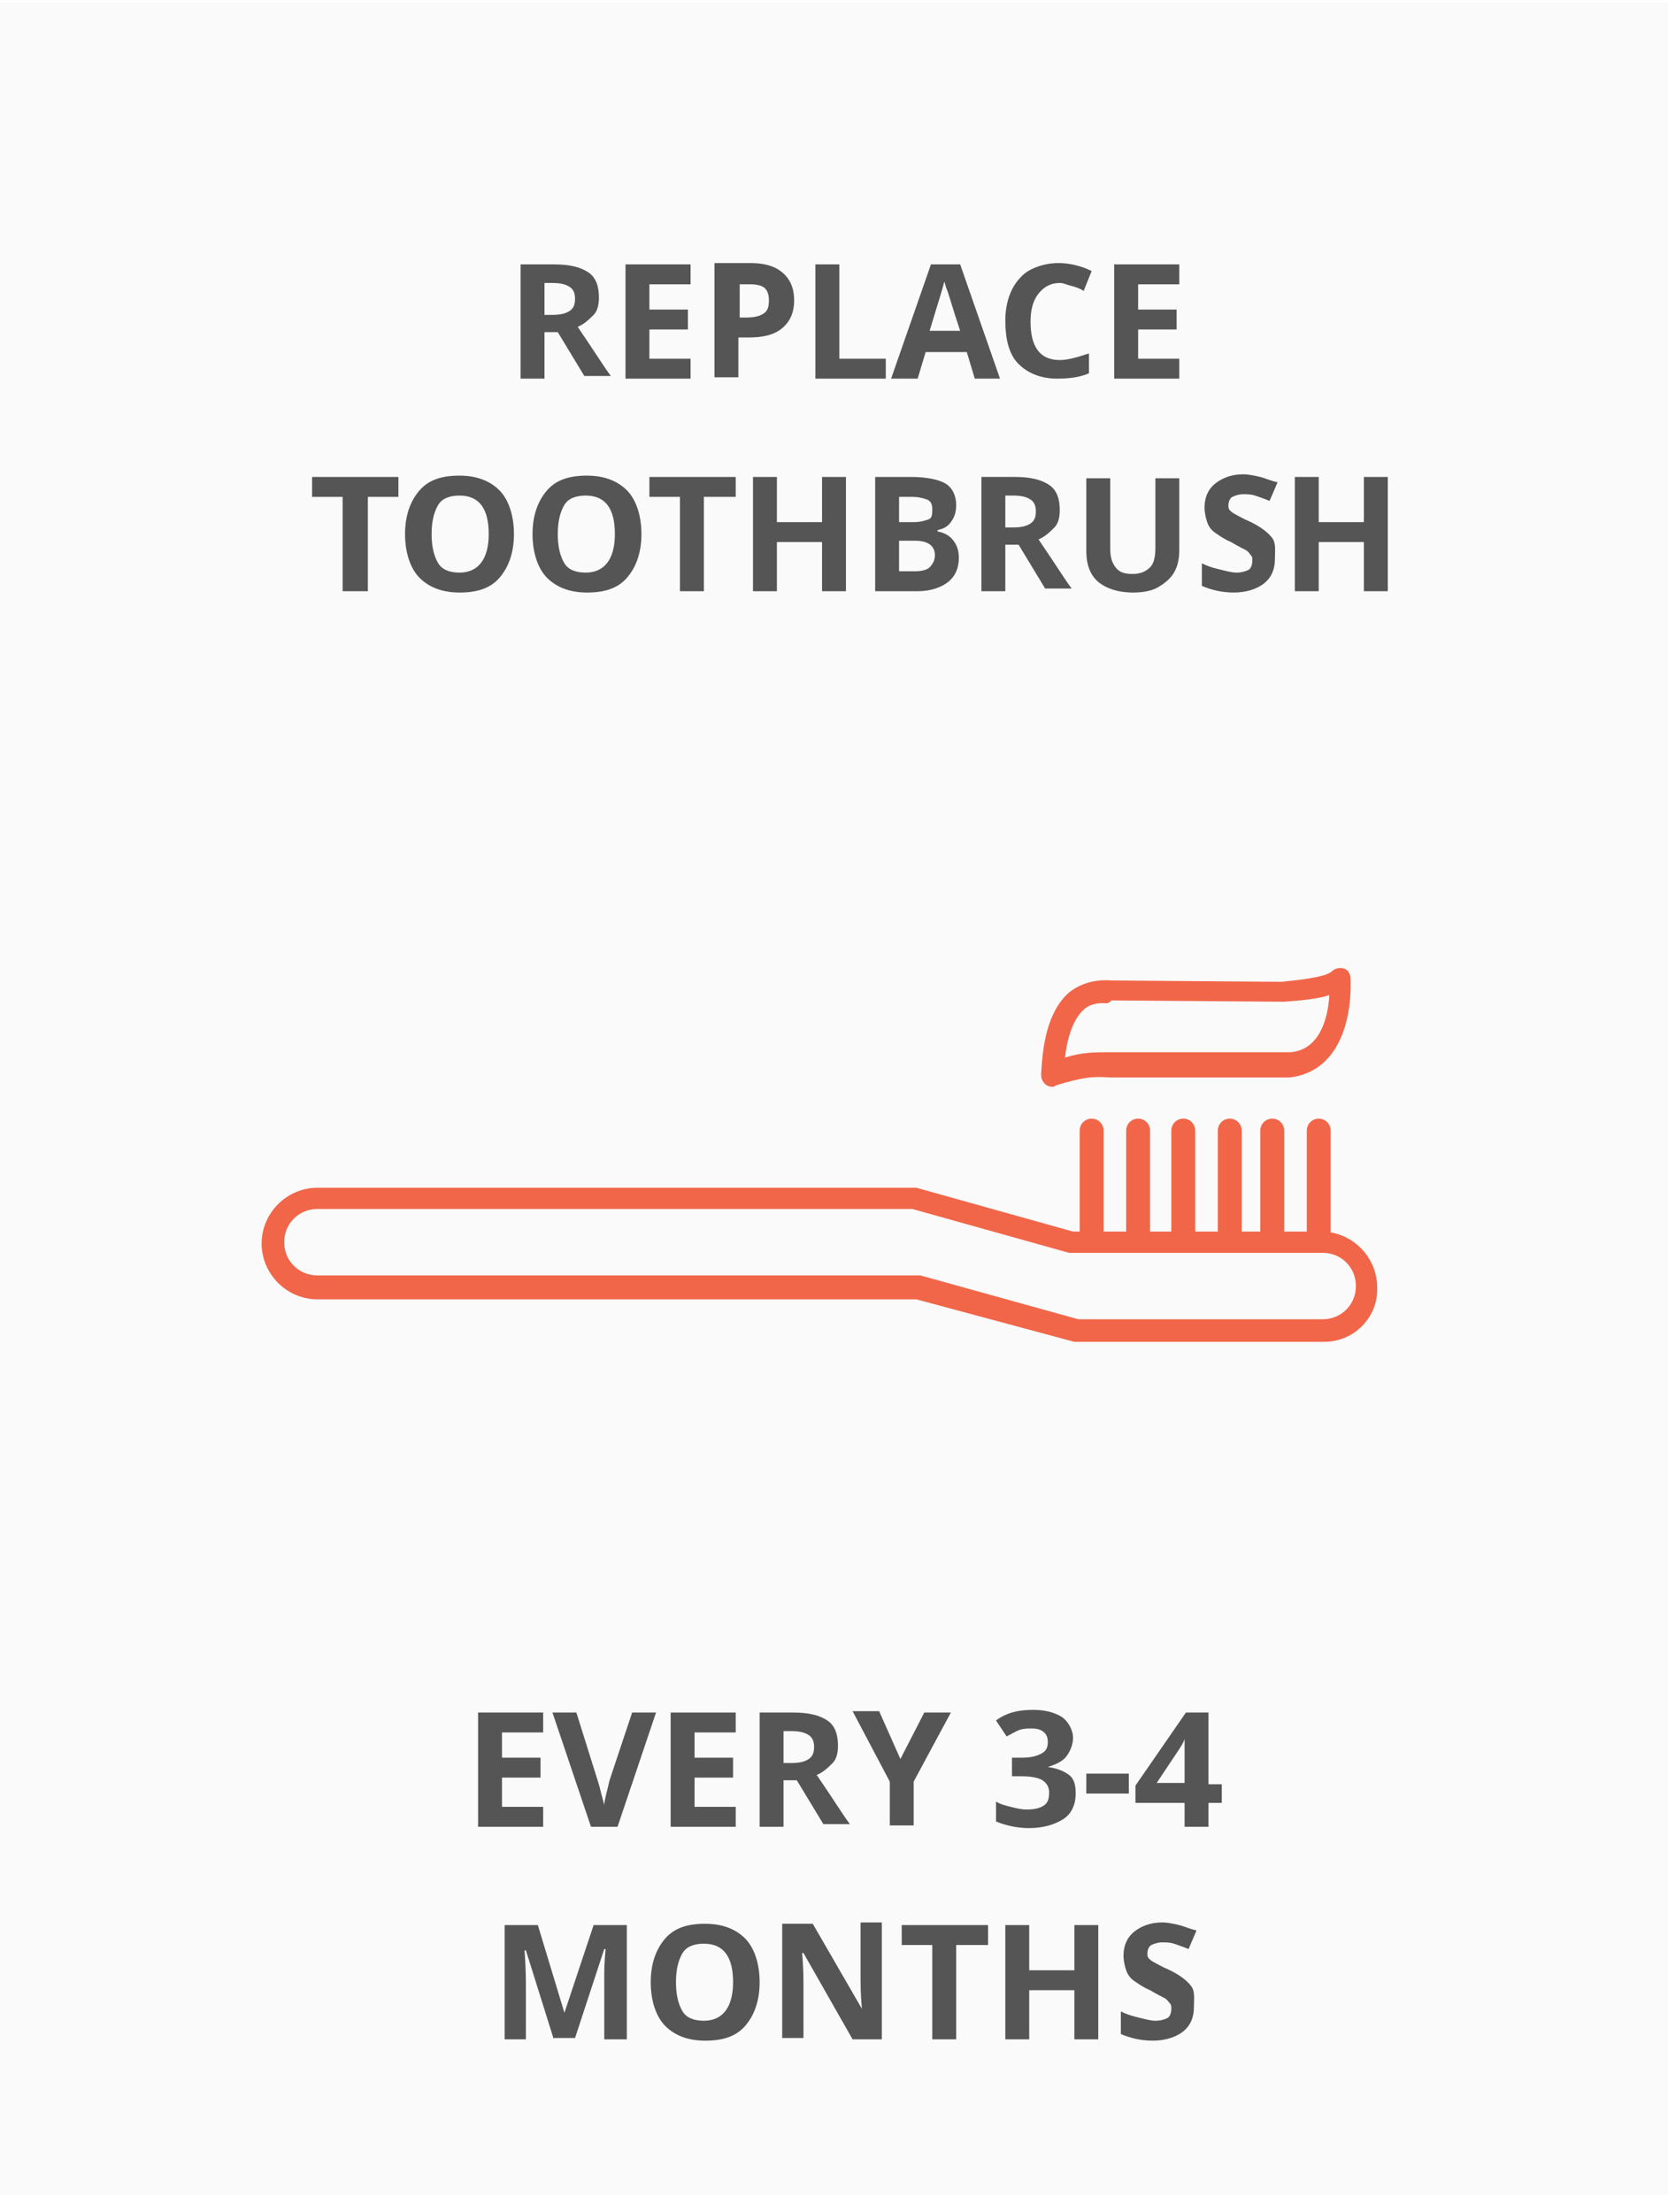 <?xml version="1.0" encoding="utf-8"?>
<!-- Generator: Adobe Illustrator 24.2.0, SVG Export Plug-In . SVG Version: 6.00 Build 0)  -->
<svg version="1.1" id="Layer_1" xmlns="http://www.w3.org/2000/svg" xmlns:xlink="http://www.w3.org/1999/xlink" x="0px" y="0px"
	 viewBox="0 0 125.6 166.5" style="enable-background:new 0 0 125.6 166.5;" xml:space="preserve">
<style type="text/css">
	.st0{clip-path:url(#SVGID_2_);fill:#FAFAFA;}
	.st1{fill:#F16649;}
	.st2{fill:#555555;}
</style>
<g>
	<g>
		<g>
			<defs>
				<rect id="SVGID_1_" x="0" y="0.2" width="125.6" height="165"/>
			</defs>
			<clipPath id="SVGID_2_">
				<use xlink:href="#SVGID_1_"  style="overflow:visible;"/>
			</clipPath>
			<rect x="-5" y="-4.8" class="st0" width="135.6" height="175"/>
		</g>
	</g>
</g>
<g>
	<g>
		<path class="st1" d="M99.7,101H81.1c-0.1,0-0.2,0-0.2,0L69,97.8H23.9c-2.3,0-4.2-1.9-4.2-4.2c0-2.3,1.9-4.2,4.2-4.2h44.9
			c0.1,0,0.2,0,0.2,0l11.8,3.3h18.7c2.3,0,4.2,1.9,4.2,4.2C103.8,99.1,102,101,99.7,101z M81.2,99.3h18.4c1.4,0,2.5-1.1,2.5-2.5
			s-1.1-2.5-2.5-2.5H80.7c-0.1,0-0.2,0-0.2,0l-11.8-3.3H23.9c-1.4,0-2.5,1.1-2.5,2.5c0,1.4,1.1,2.5,2.5,2.5h45.2c0.1,0,0.2,0,0.2,0
			L81.2,99.3z"/>
		<path class="st1" d="M82.2,93.6c-0.5,0-0.9-0.4-0.9-0.9v-7.6c0-0.5,0.4-0.9,0.9-0.9c0.5,0,0.9,0.4,0.9,0.9v7.6
			C83,93.2,82.6,93.6,82.2,93.6z"/>
		<path class="st1" d="M85.7,93.6c-0.5,0-0.9-0.4-0.9-0.9v-7.6c0-0.5,0.4-0.9,0.9-0.9c0.5,0,0.9,0.4,0.9,0.9v7.6
			C86.5,93.2,86.2,93.6,85.7,93.6z"/>
		<path class="st1" d="M89.1,93.6c-0.5,0-0.9-0.4-0.9-0.9v-7.6c0-0.5,0.4-0.9,0.9-0.9c0.5,0,0.9,0.4,0.9,0.9v7.6
			C90,93.2,89.6,93.6,89.1,93.6z"/>
		<path class="st1" d="M92.6,93.6c-0.5,0-0.9-0.4-0.9-0.9v-7.6c0-0.5,0.4-0.9,0.9-0.9c0.5,0,0.9,0.4,0.9,0.9v7.6
			C93.5,93.2,93,93.6,92.6,93.6z"/>
		<path class="st1" d="M95.8,93.6c-0.5,0-0.9-0.4-0.9-0.9v-7.6c0-0.5,0.4-0.9,0.9-0.9c0.5,0,0.9,0.4,0.9,0.9v7.6
			C96.7,93.2,96.2,93.6,95.8,93.6z"/>
		<path class="st1" d="M99.3,93.6c-0.5,0-0.9-0.4-0.9-0.9v-7.6c0-0.5,0.4-0.9,0.9-0.9c0.5,0,0.9,0.4,0.9,0.9v7.6
			C100.2,93.2,99.8,93.6,99.3,93.6z"/>
	</g>
	<path class="st1" d="M79.2,81.8c-0.2,0-0.4-0.1-0.5-0.2c-0.2-0.2-0.3-0.4-0.3-0.7v-0.1c0.1-1.9,0.4-4.6,2.1-6.1
		c0.9-0.7,2-1,3.2-0.9l12.8,0.1c0.9-0.1,3.3-0.3,3.8-0.8c0.2-0.2,0.6-0.3,0.9-0.2c0.3,0.1,0.5,0.4,0.5,0.8c0.1,3.3-1,7-4.6,7.4H83.6
		c-1.4-0.1-2.1,0-4.1,0.6C79.4,81.8,79.3,81.8,79.2,81.8z M83.1,75.5c-0.7,0-1.2,0.2-1.5,0.5c-0.9,0.8-1.3,2.5-1.4,3.6
		c1.3-0.4,2.2-0.4,3.5-0.4h13.5c2.2-0.2,2.8-2.6,2.9-4.3c-0.9,0.3-2.1,0.4-3.4,0.5l-13-0.1C83.4,75.6,83.3,75.5,83.1,75.5z"/>
</g>
<g>
	<path class="st2" d="M41,25.2v3.3h-1.8v-8.6h2.5c1.2,0,2,0.2,2.6,0.6s0.8,1.1,0.8,1.9c0,0.5-0.1,1-0.4,1.3s-0.7,0.7-1.2,0.9
		c1.3,1.9,2.1,3.2,2.5,3.7h-2l-2-3.3H41z M41,23.7h0.6c0.6,0,1-0.1,1.3-0.3s0.4-0.5,0.4-0.9c0-0.4-0.1-0.7-0.4-0.9s-0.7-0.3-1.3-0.3
		H41V23.7z"/>
	<path class="st2" d="M52,28.5h-4.9v-8.6H52v1.5h-3.1v1.9h2.9v1.5h-2.9V27H52V28.5z"/>
	<path class="st2" d="M59.8,22.6c0,0.9-0.3,1.6-0.9,2.1s-1.4,0.7-2.5,0.7h-0.8v3h-1.8v-8.6h2.7c1,0,1.8,0.2,2.4,0.7
		S59.8,21.7,59.8,22.6z M55.6,23.9h0.6c0.6,0,1-0.1,1.3-0.3s0.4-0.5,0.4-1c0-0.4-0.1-0.7-0.3-0.9s-0.6-0.3-1.1-0.3h-0.8V23.9z"/>
	<path class="st2" d="M61.4,28.5v-8.6h1.8V27h3.5v1.5H61.4z"/>
	<path class="st2" d="M73.4,28.5l-0.6-2h-3.1l-0.6,2h-2l3-8.6h2.2l3,8.6H73.4z M72.3,24.9c-0.6-1.8-0.9-2.9-1-3.1s-0.1-0.4-0.2-0.6
		c-0.1,0.5-0.5,1.7-1.1,3.7H72.3z"/>
	<path class="st2" d="M79.8,21.3c-0.7,0-1.2,0.3-1.6,0.8s-0.6,1.2-0.6,2.1c0,1.9,0.7,2.9,2.2,2.9c0.6,0,1.3-0.2,2.2-0.5v1.5
		c-0.7,0.3-1.5,0.4-2.4,0.4c-1.2,0-2.2-0.4-2.9-1.1s-1-1.8-1-3.3c0-0.9,0.2-1.7,0.5-2.3s0.8-1.2,1.4-1.5s1.3-0.5,2.1-0.5
		c0.8,0,1.7,0.2,2.5,0.6l-0.6,1.5c-0.3-0.2-0.6-0.3-1-0.4S80.1,21.3,79.8,21.3z"/>
	<path class="st2" d="M88.8,28.5h-4.9v-8.6h4.9v1.5h-3.1v1.9h2.9v1.5h-2.9V27h3.1V28.5z"/>
</g>
<g>
	<path class="st2" d="M27.6,44.5h-1.8v-7.1h-2.3v-1.5h6.5v1.5h-2.3V44.5z"/>
	<path class="st2" d="M38.7,40.2c0,1.4-0.4,2.5-1.1,3.3s-1.7,1.1-3,1.1s-2.3-0.4-3-1.1s-1.1-1.9-1.1-3.3s0.4-2.5,1.1-3.3
		s1.7-1.1,3-1.1s2.3,0.4,3,1.1S38.7,38.8,38.7,40.2z M32.5,40.2c0,1,0.2,1.7,0.5,2.2s0.9,0.7,1.6,0.7c1.4,0,2.2-1,2.2-2.9
		c0-1.9-0.7-2.9-2.2-2.9c-0.7,0-1.3,0.2-1.6,0.7S32.5,39.2,32.5,40.2z"/>
	<path class="st2" d="M48.3,40.2c0,1.4-0.4,2.5-1.1,3.3s-1.7,1.1-3,1.1s-2.3-0.4-3-1.1s-1.1-1.9-1.1-3.3s0.4-2.5,1.1-3.3
		s1.7-1.1,3-1.1s2.3,0.4,3,1.1S48.3,38.8,48.3,40.2z M42,40.2c0,1,0.2,1.7,0.5,2.2s0.9,0.7,1.6,0.7c1.4,0,2.2-1,2.2-2.9
		c0-1.9-0.7-2.9-2.2-2.9c-0.7,0-1.3,0.2-1.6,0.7S42,39.2,42,40.2z"/>
	<path class="st2" d="M53,44.5h-1.8v-7.1h-2.3v-1.5h6.5v1.5H53V44.5z"/>
	<path class="st2" d="M63.7,44.5h-1.8v-3.7h-3.4v3.7h-1.8v-8.6h1.8v3.4h3.4v-3.4h1.8V44.5z"/>
	<path class="st2" d="M65.9,35.9h2.7c1.2,0,2.1,0.2,2.6,0.5s0.8,0.9,0.8,1.6c0,0.5-0.1,0.9-0.4,1.3s-0.6,0.5-1,0.6V40
		c0.5,0.1,0.9,0.3,1.2,0.7s0.4,0.8,0.4,1.3c0,0.8-0.3,1.4-0.8,1.8s-1.3,0.7-2.3,0.7h-3.2V35.9z M67.7,39.3h1.1
		c0.5,0,0.8-0.1,1.1-0.2s0.3-0.4,0.3-0.8c0-0.3-0.1-0.6-0.4-0.7s-0.6-0.2-1.1-0.2h-1V39.3z M67.7,40.7V43h1.2c0.5,0,0.9-0.1,1.1-0.3
		s0.4-0.5,0.4-0.9c0-0.7-0.5-1.1-1.5-1.1H67.7z"/>
	<path class="st2" d="M75.7,41.2v3.3h-1.8v-8.6h2.5c1.2,0,2,0.2,2.6,0.6s0.8,1.1,0.8,1.9c0,0.5-0.1,1-0.4,1.3s-0.7,0.7-1.2,0.9
		c1.3,1.9,2.1,3.2,2.5,3.7h-2l-2-3.3H75.7z M75.7,39.7h0.6c0.6,0,1-0.1,1.3-0.3s0.4-0.5,0.4-0.9c0-0.4-0.1-0.7-0.4-0.9
		s-0.7-0.3-1.3-0.3h-0.6V39.7z"/>
	<path class="st2" d="M88.8,35.9v5.5c0,0.6-0.1,1.2-0.4,1.7s-0.7,0.8-1.2,1.1s-1.2,0.4-1.9,0.4c-1.1,0-2-0.3-2.6-0.8
		s-0.9-1.3-0.9-2.3v-5.5h1.8v5.2c0,0.7,0.1,1.1,0.4,1.5s0.7,0.5,1.3,0.5c0.6,0,1-0.2,1.3-0.5s0.4-0.8,0.4-1.5v-5.2H88.8z"/>
	<path class="st2" d="M96,42.1c0,0.8-0.3,1.4-0.8,1.8s-1.3,0.7-2.3,0.7c-0.9,0-1.7-0.2-2.4-0.5v-1.7c0.6,0.3,1.1,0.4,1.5,0.5
		s0.8,0.2,1.1,0.2c0.4,0,0.7-0.1,0.9-0.2s0.3-0.4,0.3-0.7c0-0.2,0-0.3-0.1-0.4s-0.2-0.3-0.4-0.4s-0.6-0.3-1.1-0.6
		c-0.5-0.2-0.9-0.5-1.2-0.7s-0.5-0.5-0.6-0.8s-0.2-0.7-0.2-1.1c0-0.8,0.3-1.4,0.8-1.8s1.2-0.7,2.1-0.7c0.4,0,0.9,0.1,1.3,0.2
		s0.8,0.3,1.3,0.4l-0.6,1.4c-0.5-0.2-0.8-0.3-1.1-0.4s-0.6-0.1-0.9-0.1c-0.3,0-0.6,0.1-0.8,0.2s-0.3,0.4-0.3,0.6
		c0,0.2,0,0.3,0.1,0.4s0.2,0.2,0.4,0.3s0.5,0.3,1.2,0.6c0.8,0.4,1.3,0.8,1.6,1.2S96,41.5,96,42.1z"/>
	<path class="st2" d="M104.5,44.5h-1.8v-3.7h-3.4v3.7h-1.8v-8.6h1.8v3.4h3.4v-3.4h1.8V44.5z"/>
</g>
<g>
	<path class="st2" d="M40.9,137.5H36v-8.6h4.9v1.5h-3.1v1.9h2.9v1.5h-2.9v2.2h3.1V137.5z"/>
	<path class="st2" d="M47.6,128.9h1.8l-2.9,8.6h-2l-2.9-8.6h1.8L45,134c0.1,0.3,0.2,0.7,0.3,1.1s0.2,0.7,0.2,0.8
		c0-0.4,0.2-1,0.4-1.9L47.6,128.9z"/>
	<path class="st2" d="M55.4,137.5h-4.9v-8.6h4.9v1.5h-3.1v1.9h2.9v1.5h-2.9v2.2h3.1V137.5z"/>
	<path class="st2" d="M59,134.2v3.3h-1.8v-8.6h2.5c1.2,0,2,0.2,2.6,0.6s0.8,1.1,0.8,1.9c0,0.5-0.1,1-0.4,1.3s-0.7,0.7-1.2,0.9
		c1.3,1.9,2.1,3.2,2.5,3.7h-2l-2-3.3H59z M59,132.7h0.6c0.6,0,1-0.1,1.3-0.3s0.4-0.5,0.4-0.9c0-0.4-0.1-0.7-0.4-0.9
		s-0.7-0.3-1.3-0.3H59V132.7z"/>
	<path class="st2" d="M67.8,132.4l1.8-3.5h2l-2.8,5.2v3.3h-1.8v-3.3l-2.8-5.3h2L67.8,132.4z"/>
	<path class="st2" d="M80.8,130.8c0,0.5-0.2,1-0.5,1.4s-0.8,0.6-1.4,0.8v0c0.7,0.1,1.2,0.3,1.6,0.6s0.5,0.8,0.5,1.4
		c0,0.8-0.3,1.5-0.9,1.9s-1.5,0.7-2.6,0.7c-0.9,0-1.8-0.2-2.5-0.5v-1.5c0.3,0.2,0.7,0.3,1.1,0.4s0.8,0.2,1.2,0.2
		c0.6,0,1-0.1,1.3-0.3s0.4-0.5,0.4-1c0-0.4-0.2-0.7-0.5-0.9s-0.9-0.3-1.6-0.3h-0.7v-1.4h0.7c0.7,0,1.1-0.1,1.5-0.3s0.5-0.5,0.5-0.9
		c0-0.6-0.4-1-1.2-1c-0.3,0-0.6,0-0.9,0.1s-0.6,0.3-1,0.5l-0.8-1.2c0.8-0.6,1.7-0.8,2.8-0.8c0.9,0,1.6,0.2,2.1,0.5
		S80.8,130.2,80.8,130.8z"/>
	<path class="st2" d="M81.8,135v-1.5H85v1.5H81.8z"/>
	<path class="st2" d="M92,135.7h-1v1.8h-1.8v-1.8h-3.7v-1.3l3.8-5.5H91v5.4h1V135.7z M89.2,134.3v-1.5c0-0.2,0-0.6,0-1.1
		s0-0.7,0-0.8h0c-0.1,0.3-0.3,0.6-0.5,0.9l-1.6,2.4H89.2z"/>
</g>
<g>
	<path class="st2" d="M41.7,153.5l-2.1-6.7h-0.1c0.1,1.4,0.1,2.3,0.1,2.7v4h-1.6v-8.6h2.5l2,6.6h0l2.2-6.6h2.5v8.6h-1.7v-4.1
		c0-0.2,0-0.4,0-0.7s0-0.9,0.1-2h-0.1l-2.2,6.7H41.7z"/>
	<path class="st2" d="M57.2,149.2c0,1.4-0.4,2.5-1.1,3.3s-1.7,1.1-3,1.1s-2.3-0.4-3-1.1s-1.1-1.9-1.1-3.3s0.4-2.5,1.1-3.3
		s1.7-1.1,3-1.1s2.3,0.4,3,1.1S57.2,147.8,57.2,149.2z M50.9,149.2c0,1,0.2,1.7,0.5,2.2s0.9,0.7,1.6,0.7c1.4,0,2.2-1,2.2-2.9
		c0-1.9-0.7-2.9-2.2-2.9c-0.7,0-1.3,0.2-1.6,0.7S50.9,148.2,50.9,149.2z"/>
	<path class="st2" d="M66.5,153.5h-2.3l-3.7-6.5h-0.1c0.1,1.1,0.1,2,0.1,2.4v4h-1.6v-8.6h2.3l3.7,6.4h0c-0.1-1.1-0.1-1.9-0.1-2.4
		v-4.1h1.6V153.5z"/>
	<path class="st2" d="M72,153.5h-1.8v-7.1h-2.3v-1.5h6.5v1.5H72V153.5z"/>
	<path class="st2" d="M82.7,153.5h-1.8v-3.7h-3.4v3.7h-1.8v-8.6h1.8v3.4h3.4v-3.4h1.8V153.5z"/>
	<path class="st2" d="M89.9,151.1c0,0.8-0.3,1.4-0.8,1.8s-1.3,0.7-2.3,0.7c-0.9,0-1.7-0.2-2.4-0.5v-1.7c0.6,0.3,1.1,0.4,1.5,0.5
		s0.8,0.2,1.1,0.2c0.4,0,0.7-0.1,0.9-0.2s0.3-0.4,0.3-0.7c0-0.2,0-0.3-0.1-0.4s-0.2-0.3-0.4-0.4s-0.6-0.3-1.1-0.6
		c-0.5-0.2-0.9-0.5-1.2-0.7s-0.5-0.5-0.6-0.8s-0.2-0.7-0.2-1.1c0-0.8,0.3-1.4,0.8-1.8s1.2-0.7,2.1-0.7c0.4,0,0.9,0.1,1.3,0.2
		s0.8,0.3,1.3,0.4l-0.6,1.4c-0.5-0.2-0.8-0.3-1.1-0.4s-0.6-0.1-0.9-0.1c-0.3,0-0.6,0.1-0.8,0.2s-0.3,0.4-0.3,0.6
		c0,0.2,0,0.3,0.1,0.4s0.2,0.2,0.4,0.3s0.5,0.3,1.2,0.6c0.8,0.4,1.3,0.8,1.6,1.2S89.9,150.5,89.9,151.1z"/>
</g>
</svg>
